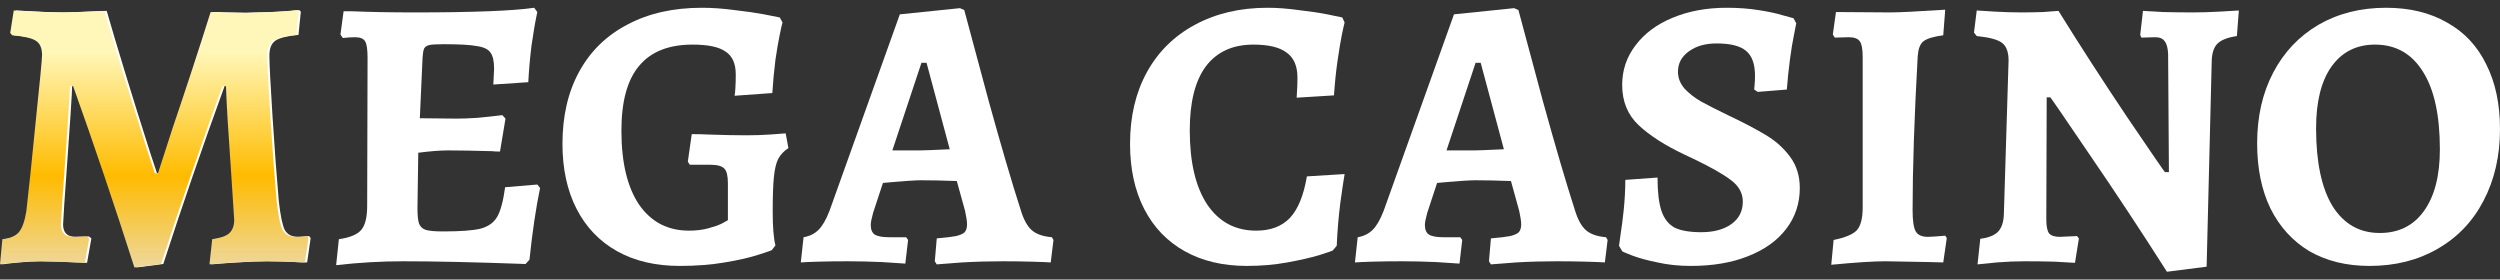 <svg width="161" height="18" viewBox="0 0 161 18" fill="none" xmlns="http://www.w3.org/2000/svg">
<rect x="0" y="0" width="161" height="18" fill="#333333" stroke="none"/>
<path d="M8.795 17.225C7.53 13.265 6.214 9.37 4.847 5.543H4.645C4.645 5.726 4.611 6.333 4.544 7.365C4.476 8.397 4.417 9.254 4.366 9.936C4.164 12.732 4.063 14.238 4.063 14.454C4.063 14.987 4.333 15.253 4.872 15.253L5.733 15.228L5.885 15.353L5.606 16.926C4.189 16.859 3.202 16.826 2.645 16.826C2.257 16.826 1.785 16.851 1.228 16.901C0.688 16.951 0.326 16.992 0.14 17.026L0.292 15.403C0.781 15.353 1.135 15.203 1.355 14.954C1.574 14.688 1.734 14.238 1.836 13.606C1.987 12.308 2.19 10.369 2.443 7.789C2.713 5.21 2.848 3.795 2.848 3.546C2.848 3.096 2.713 2.788 2.443 2.622C2.19 2.455 1.684 2.339 0.925 2.272L0.798 2.123L1.026 0.675C2.409 0.758 3.464 0.8 4.189 0.8C4.56 0.8 5.455 0.766 6.872 0.7C7.547 3.046 8.483 6.1 9.681 9.861L10.111 11.159H10.314C10.415 10.826 10.55 10.41 10.719 9.911C10.887 9.395 11.064 8.846 11.25 8.264C12.11 5.734 12.929 3.238 13.705 0.775C14.059 0.775 14.346 0.783 14.565 0.8L15.906 0.825L16.691 0.8C17.045 0.8 17.501 0.783 18.058 0.75C18.614 0.716 19.019 0.683 19.272 0.65L19.374 0.75L19.222 2.247C18.496 2.314 17.998 2.439 17.729 2.622C17.476 2.805 17.349 3.121 17.349 3.57C17.349 4.086 17.416 5.401 17.551 7.515C17.686 9.612 17.821 11.426 17.956 12.957C18.058 13.872 18.184 14.488 18.336 14.804C18.505 15.104 18.791 15.253 19.196 15.253C19.382 15.253 19.534 15.245 19.652 15.228C19.787 15.212 19.871 15.203 19.905 15.203L20.006 15.328L19.779 16.901C19.525 16.901 19.298 16.893 19.095 16.876C18.353 16.843 17.729 16.826 17.222 16.826C16.733 16.826 16.084 16.851 15.274 16.901C14.481 16.951 13.932 16.992 13.629 17.026L13.806 15.403C14.312 15.336 14.675 15.212 14.894 15.029C15.114 14.829 15.223 14.538 15.223 14.155C15.223 14.088 15.156 13.056 15.021 11.059C14.835 8.447 14.726 6.608 14.692 5.543H14.464C13.047 9.437 11.731 13.256 10.516 17.001L8.795 17.225Z" fill="white"/>
<path d="M34.781 12.108C34.511 13.406 34.283 14.945 34.098 16.726L33.845 17.001C30.622 16.884 27.999 16.826 25.974 16.826C24.557 16.826 23.114 16.909 21.647 17.076L21.824 15.403C22.532 15.303 23.013 15.104 23.266 14.804C23.519 14.504 23.646 13.989 23.646 13.256L23.671 3.745C23.671 3.196 23.621 2.838 23.519 2.672C23.418 2.489 23.199 2.397 22.861 2.397C22.642 2.397 22.381 2.414 22.077 2.447L21.925 2.222L22.128 0.725H22.634C23.831 0.775 25.19 0.8 26.708 0.8C30.47 0.8 33.035 0.7 34.401 0.5L34.604 0.775C34.469 1.39 34.343 2.123 34.224 2.971C34.123 3.82 34.056 4.594 34.022 5.293L31.77 5.443L31.82 4.444C31.82 3.945 31.744 3.595 31.592 3.396C31.457 3.179 31.171 3.038 30.732 2.971C30.31 2.888 29.593 2.847 28.581 2.847C28.142 2.847 27.838 2.863 27.67 2.896C27.501 2.93 27.383 3.005 27.316 3.121C27.265 3.238 27.231 3.429 27.214 3.695L27.037 7.615L29.416 7.639C29.77 7.639 30.209 7.623 30.732 7.59C31.272 7.54 31.812 7.481 32.352 7.415L32.554 7.639L32.2 9.761C31.98 9.761 31.812 9.753 31.694 9.736C30.513 9.703 29.576 9.686 28.884 9.686C28.361 9.686 27.712 9.736 26.936 9.836L26.885 13.406C26.885 13.872 26.919 14.205 26.986 14.405C27.071 14.604 27.214 14.737 27.417 14.804C27.636 14.87 28.007 14.904 28.53 14.904C29.644 14.904 30.445 14.846 30.934 14.729C31.441 14.596 31.803 14.338 32.023 13.955C32.242 13.572 32.411 12.94 32.529 12.058L34.604 11.883L34.781 12.108Z" fill="white"/>
<path d="M43.764 17.125C42.212 17.125 40.871 16.809 39.74 16.177C38.61 15.544 37.741 14.637 37.134 13.456C36.526 12.274 36.223 10.876 36.223 9.262C36.223 7.465 36.585 5.909 37.311 4.594C38.036 3.279 39.074 2.272 40.424 1.573C41.773 0.858 43.368 0.5 45.207 0.5C45.865 0.5 46.565 0.55 47.307 0.65C48.05 0.733 48.682 0.825 49.205 0.924C49.728 1.024 50.066 1.091 50.218 1.124L50.395 1.449C50.361 1.548 50.302 1.806 50.218 2.222C50.133 2.622 50.04 3.163 49.939 3.845C49.855 4.511 49.787 5.226 49.737 5.992L47.307 6.167C47.324 6.1 47.341 5.942 47.358 5.692C47.375 5.443 47.383 5.143 47.383 4.794C47.383 4.095 47.164 3.604 46.725 3.321C46.303 3.021 45.595 2.872 44.599 2.872C43.064 2.872 41.917 3.329 41.158 4.244C40.398 5.143 40.019 6.533 40.019 8.413C40.019 10.46 40.398 12.05 41.158 13.181C41.934 14.296 43.005 14.854 44.372 14.854C44.827 14.854 45.24 14.804 45.612 14.704C45.983 14.604 46.27 14.504 46.472 14.405C46.691 14.288 46.826 14.213 46.877 14.18V11.808C46.877 11.326 46.801 11.009 46.649 10.86C46.497 10.693 46.194 10.61 45.738 10.61H44.422L44.296 10.41L44.549 8.638C44.954 8.638 45.3 8.646 45.586 8.663C46.531 8.696 47.358 8.713 48.066 8.713C48.589 8.713 49.104 8.696 49.61 8.663C50.116 8.63 50.445 8.605 50.597 8.588L50.774 9.537C50.487 9.72 50.268 9.953 50.116 10.236C49.981 10.502 49.889 10.893 49.838 11.409C49.787 11.908 49.762 12.649 49.762 13.631C49.762 14.629 49.821 15.353 49.939 15.803L49.711 16.102C49.711 16.119 49.425 16.219 48.851 16.402C48.294 16.585 47.569 16.751 46.675 16.901C45.797 17.051 44.827 17.125 43.764 17.125Z" fill="white"/>
<path d="M60.201 16.826L60.328 15.353C60.902 15.303 61.315 15.253 61.568 15.203C61.838 15.137 62.024 15.054 62.125 14.954C62.226 14.837 62.277 14.671 62.277 14.454C62.277 14.255 62.234 13.963 62.15 13.581L61.619 11.659C60.741 11.625 59.965 11.609 59.29 11.609C58.987 11.609 58.354 11.65 57.392 11.733L56.861 11.783L56.228 13.706C56.127 14.072 56.076 14.33 56.076 14.479C56.076 14.779 56.161 14.987 56.329 15.104C56.515 15.22 56.827 15.278 57.266 15.278H58.354L58.481 15.453L58.303 16.976C58.067 16.959 57.561 16.926 56.785 16.876C56.009 16.843 55.283 16.826 54.608 16.826C53.9 16.826 53.259 16.834 52.685 16.851C52.128 16.868 51.757 16.884 51.572 16.901L51.749 15.278C52.137 15.212 52.457 15.054 52.711 14.804C52.964 14.554 53.2 14.147 53.419 13.581L57.949 0.924L61.821 0.525L62.099 0.65C62.353 1.598 62.876 3.546 63.669 6.491C64.478 9.42 65.17 11.775 65.744 13.556C65.929 14.155 66.165 14.579 66.452 14.829C66.739 15.079 67.169 15.228 67.743 15.278L67.844 15.453L67.667 16.901C67.448 16.884 67.034 16.868 66.427 16.851C65.82 16.834 65.204 16.826 64.58 16.826C63.685 16.826 62.808 16.851 61.948 16.901C61.104 16.967 60.564 17.009 60.328 17.026L60.201 16.826ZM59.29 9.686C59.476 9.686 60.1 9.662 61.163 9.612L59.67 4.045H59.341L57.468 9.686H59.29Z" fill="white"/>
<path d="M80.291 17.125C78.756 17.125 77.423 16.809 76.293 16.177C75.162 15.544 74.293 14.637 73.686 13.456C73.079 12.274 72.775 10.876 72.775 9.262C72.775 7.498 73.138 5.959 73.863 4.644C74.588 3.329 75.618 2.314 76.951 1.598C78.3 0.866 79.861 0.5 81.632 0.5C82.257 0.5 82.923 0.55 83.632 0.65C84.357 0.733 84.973 0.825 85.479 0.924C85.985 1.024 86.306 1.091 86.441 1.124L86.593 1.449C86.559 1.565 86.5 1.831 86.415 2.247C86.331 2.663 86.238 3.221 86.137 3.92C86.036 4.619 85.96 5.36 85.909 6.142L83.505 6.291C83.505 6.225 83.513 6.075 83.53 5.842C83.547 5.593 83.556 5.31 83.556 4.993C83.556 4.261 83.328 3.729 82.872 3.396C82.417 3.046 81.7 2.872 80.721 2.872C79.388 2.872 78.368 3.337 77.659 4.269C76.967 5.201 76.621 6.574 76.621 8.388C76.621 10.435 76.993 12.025 77.735 13.156C78.494 14.288 79.549 14.854 80.898 14.854C81.826 14.854 82.552 14.579 83.075 14.03C83.598 13.464 83.961 12.574 84.163 11.359L86.593 11.209C86.542 11.492 86.449 12.116 86.314 13.082C86.196 14.047 86.12 14.962 86.086 15.828L85.833 16.127C85.833 16.144 85.546 16.244 84.973 16.427C84.416 16.593 83.724 16.751 82.898 16.901C82.088 17.051 81.219 17.125 80.291 17.125Z" fill="white"/>
<path d="M95.889 16.826L96.015 15.353C96.589 15.303 97.002 15.253 97.255 15.203C97.525 15.137 97.711 15.054 97.812 14.954C97.913 14.837 97.964 14.671 97.964 14.454C97.964 14.255 97.922 13.963 97.837 13.581L97.306 11.659C96.428 11.625 95.652 11.609 94.978 11.609C94.674 11.609 94.041 11.65 93.079 11.733L92.548 11.783L91.915 13.706C91.814 14.072 91.763 14.33 91.763 14.479C91.763 14.779 91.848 14.987 92.017 15.104C92.202 15.22 92.514 15.278 92.953 15.278H94.041L94.168 15.453L93.991 16.976C93.754 16.959 93.248 16.926 92.472 16.876C91.696 16.843 90.971 16.826 90.296 16.826C89.587 16.826 88.946 16.834 88.372 16.851C87.816 16.868 87.444 16.884 87.259 16.901L87.436 15.278C87.824 15.212 88.145 15.054 88.398 14.804C88.651 14.554 88.887 14.147 89.106 13.581L93.636 0.924L97.508 0.525L97.787 0.65C98.04 1.598 98.563 3.546 99.356 6.491C100.166 9.42 100.857 11.775 101.431 13.556C101.616 14.155 101.853 14.579 102.14 14.829C102.426 15.079 102.857 15.228 103.43 15.278L103.531 15.453L103.354 16.901C103.135 16.884 102.722 16.868 102.114 16.851C101.507 16.834 100.891 16.826 100.267 16.826C99.373 16.826 98.495 16.851 97.635 16.901C96.791 16.967 96.251 17.009 96.015 17.026L95.889 16.826ZM94.978 9.686C95.163 9.686 95.787 9.662 96.85 9.612L95.357 4.045H95.028L93.155 9.686H94.978Z" fill="white"/>
<path d="M108.897 17.125C108.12 17.125 107.403 17.051 106.745 16.901C106.087 16.768 105.539 16.618 105.1 16.451C104.679 16.285 104.468 16.194 104.468 16.177L104.265 15.828C104.282 15.711 104.316 15.461 104.367 15.079C104.434 14.679 104.502 14.155 104.569 13.506C104.636 12.84 104.67 12.2 104.67 11.584L106.745 11.434C106.745 12.366 106.83 13.082 106.998 13.581C107.167 14.08 107.446 14.438 107.834 14.654C108.239 14.854 108.812 14.954 109.555 14.954C110.364 14.954 111.014 14.779 111.503 14.43C111.992 14.08 112.237 13.597 112.237 12.982C112.237 12.432 111.976 11.966 111.453 11.584C110.946 11.201 110.153 10.752 109.074 10.236C109.006 10.202 108.812 10.111 108.492 9.961C107.226 9.362 106.239 8.73 105.531 8.064C104.822 7.398 104.468 6.533 104.468 5.468C104.468 4.519 104.755 3.67 105.328 2.921C105.902 2.156 106.695 1.565 107.707 1.149C108.736 0.716 109.9 0.5 111.199 0.5C111.942 0.5 112.625 0.55 113.249 0.65C113.89 0.75 114.397 0.858 114.768 0.974C115.156 1.074 115.4 1.141 115.502 1.174L115.679 1.499C115.662 1.598 115.611 1.856 115.527 2.272C115.443 2.672 115.358 3.188 115.274 3.82C115.19 4.453 115.122 5.102 115.072 5.767L113.199 5.917L112.971 5.767C112.971 5.717 112.979 5.617 112.996 5.468C113.013 5.301 113.022 5.102 113.022 4.869C113.022 4.12 112.828 3.587 112.44 3.271C112.068 2.955 111.436 2.797 110.542 2.797C109.816 2.797 109.217 2.971 108.745 3.321C108.289 3.654 108.061 4.086 108.061 4.619C108.061 5.018 108.205 5.384 108.492 5.717C108.795 6.034 109.15 6.308 109.555 6.541C109.976 6.774 110.584 7.082 111.377 7.465C112.321 7.914 113.098 8.322 113.705 8.688C114.329 9.054 114.852 9.52 115.274 10.086C115.696 10.652 115.907 11.326 115.907 12.108C115.907 13.107 115.611 13.989 115.021 14.754C114.447 15.503 113.629 16.085 112.566 16.502C111.52 16.918 110.297 17.125 108.897 17.125Z" fill="white"/>
<path d="M118.085 15.453C118.827 15.303 119.325 15.095 119.578 14.829C119.831 14.546 119.957 14.055 119.957 13.356V3.695C119.957 3.179 119.898 2.838 119.78 2.672C119.662 2.489 119.417 2.397 119.046 2.397L118.161 2.422L118.034 2.222L118.236 0.775L121.729 0.8C122.286 0.8 123.467 0.741 125.272 0.625L125.145 2.272C124.504 2.356 124.074 2.489 123.855 2.672C123.652 2.838 123.534 3.154 123.5 3.62C123.281 7.548 123.171 10.851 123.171 13.531C123.171 14.213 123.239 14.671 123.374 14.904C123.509 15.137 123.77 15.253 124.158 15.253C124.344 15.253 124.715 15.228 125.272 15.178L125.373 15.328L125.145 16.901L124.234 16.876L121.425 16.826C120.649 16.826 119.485 16.901 117.933 17.051L118.085 15.453Z" fill="white"/>
<path d="M139.551 17.5C137.898 14.904 136.227 12.374 134.54 9.911C132.87 7.448 132.035 6.233 132.035 6.267H131.807L131.782 14.13C131.782 14.563 131.841 14.862 131.959 15.029C132.094 15.178 132.322 15.253 132.642 15.253L133.756 15.203L133.882 15.353L133.629 16.926C133.393 16.909 132.954 16.884 132.313 16.851C131.672 16.834 131.031 16.826 130.39 16.826C129.833 16.826 129.234 16.851 128.593 16.901C127.952 16.967 127.539 17.009 127.353 17.026L127.53 15.378C128.053 15.312 128.433 15.162 128.669 14.929C128.905 14.679 129.032 14.305 129.049 13.805L129.352 3.895C129.352 3.362 129.217 2.988 128.947 2.772C128.677 2.555 128.129 2.406 127.302 2.322L127.125 2.098L127.302 0.675C127.488 0.691 127.884 0.716 128.492 0.75C129.099 0.783 129.664 0.8 130.187 0.8C130.626 0.8 131.09 0.791 131.579 0.775C132.085 0.741 132.414 0.716 132.566 0.7C133.95 2.93 135.434 5.226 137.02 7.59C138.623 9.953 139.425 11.118 139.425 11.084H139.678L139.627 3.471C139.61 3.088 139.534 2.813 139.399 2.647C139.281 2.48 139.079 2.397 138.792 2.397L137.906 2.422L137.83 2.247L138.007 0.7C138.244 0.716 138.674 0.741 139.298 0.775C139.939 0.791 140.58 0.8 141.221 0.8C141.728 0.8 142.293 0.783 142.917 0.75C143.558 0.716 143.98 0.691 144.182 0.675L144.056 2.322C143.482 2.406 143.069 2.564 142.816 2.797C142.58 3.03 142.453 3.396 142.436 3.895L142.107 17.175L139.551 17.5Z" fill="white"/>
<path d="M152.598 17.125C151.113 17.125 149.823 16.809 148.726 16.177C147.646 15.528 146.811 14.613 146.221 13.431C145.647 12.249 145.36 10.851 145.36 9.237C145.36 7.506 145.706 5.984 146.398 4.669C147.089 3.354 148.06 2.331 149.308 1.598C150.573 0.866 152.024 0.5 153.661 0.5C155.179 0.5 156.487 0.816 157.584 1.449C158.697 2.064 159.541 2.963 160.114 4.145C160.705 5.31 161 6.699 161 8.314C161 10.044 160.646 11.584 159.937 12.932C159.245 14.263 158.258 15.295 156.976 16.027C155.711 16.759 154.251 17.125 152.598 17.125ZM153.256 15.004C154.471 15.004 155.416 14.538 156.09 13.606C156.782 12.657 157.128 11.326 157.128 9.612C157.128 7.431 156.765 5.767 156.04 4.619C155.314 3.454 154.285 2.872 152.952 2.872C151.754 2.872 150.818 3.346 150.143 4.294C149.485 5.226 149.156 6.549 149.156 8.264C149.156 10.444 149.51 12.116 150.219 13.281C150.945 14.43 151.957 15.004 153.256 15.004Z" fill="white"/>
<path d="M8.655 17.225C7.39 13.265 6.074 9.37 4.707 5.543H4.505C4.505 5.726 4.471 6.333 4.403 7.365C4.336 8.397 4.277 9.254 4.226 9.936C4.024 12.732 3.923 14.238 3.923 14.454C3.923 14.987 4.193 15.253 4.732 15.253L5.593 15.228L5.745 15.353L5.466 16.926C4.049 16.859 3.062 16.826 2.505 16.826C2.117 16.826 1.645 16.851 1.088 16.901C0.548 16.951 0.186 16.992 0 17.026L0.152 15.403C0.641 15.353 0.995 15.203 1.215 14.954C1.434 14.688 1.594 14.238 1.696 13.606C1.847 12.308 2.05 10.369 2.303 7.789C2.573 5.21 2.708 3.795 2.708 3.546C2.708 3.096 2.573 2.788 2.303 2.622C2.05 2.455 1.544 2.339 0.785 2.272L0.658 2.123L0.886 0.675C2.269 0.758 3.324 0.8 4.049 0.8C4.42 0.8 5.315 0.766 6.732 0.7C7.407 3.046 8.343 6.1 9.541 9.861L9.971 11.159H10.174C10.275 10.826 10.41 10.41 10.578 9.911C10.747 9.395 10.924 8.846 11.11 8.264C11.97 5.734 12.789 3.238 13.565 0.775C13.919 0.775 14.206 0.783 14.425 0.8L15.766 0.825L16.551 0.8C16.905 0.8 17.361 0.783 17.918 0.75C18.474 0.716 18.879 0.683 19.132 0.65L19.233 0.75L19.082 2.247C18.356 2.314 17.858 2.439 17.588 2.622C17.335 2.805 17.209 3.121 17.209 3.57C17.209 4.086 17.276 5.401 17.411 7.515C17.546 9.612 17.681 11.426 17.816 12.957C17.918 13.872 18.044 14.488 18.196 14.804C18.365 15.104 18.651 15.253 19.056 15.253C19.242 15.253 19.394 15.245 19.512 15.228C19.647 15.212 19.731 15.203 19.765 15.203L19.866 15.328L19.638 16.901C19.385 16.901 19.158 16.893 18.955 16.876C18.213 16.843 17.588 16.826 17.082 16.826C16.593 16.826 15.944 16.851 15.134 16.901C14.341 16.951 13.792 16.992 13.489 17.026L13.666 15.403C14.172 15.336 14.535 15.212 14.754 15.029C14.973 14.829 15.083 14.538 15.083 14.155C15.083 14.088 15.016 13.056 14.881 11.059C14.695 8.447 14.585 6.608 14.552 5.543H14.324C12.907 9.437 11.591 13.256 10.376 17.001L8.655 17.225Z" fill="url(#paint0_linear_2001_20078)"/>
<defs>
<linearGradient id="paint0_linear_2001_20078" x1="10.169" y1="3.304" x2="10.169" y2="19.686" gradientUnits="userSpaceOnUse">
<stop stop-color="#FFF7B9"/>
<stop offset="0.49" stop-color="#FFBB00"/>
<stop offset="1" stop-color="#E6E4DF"/>
</linearGradient>
</defs>
</svg>
